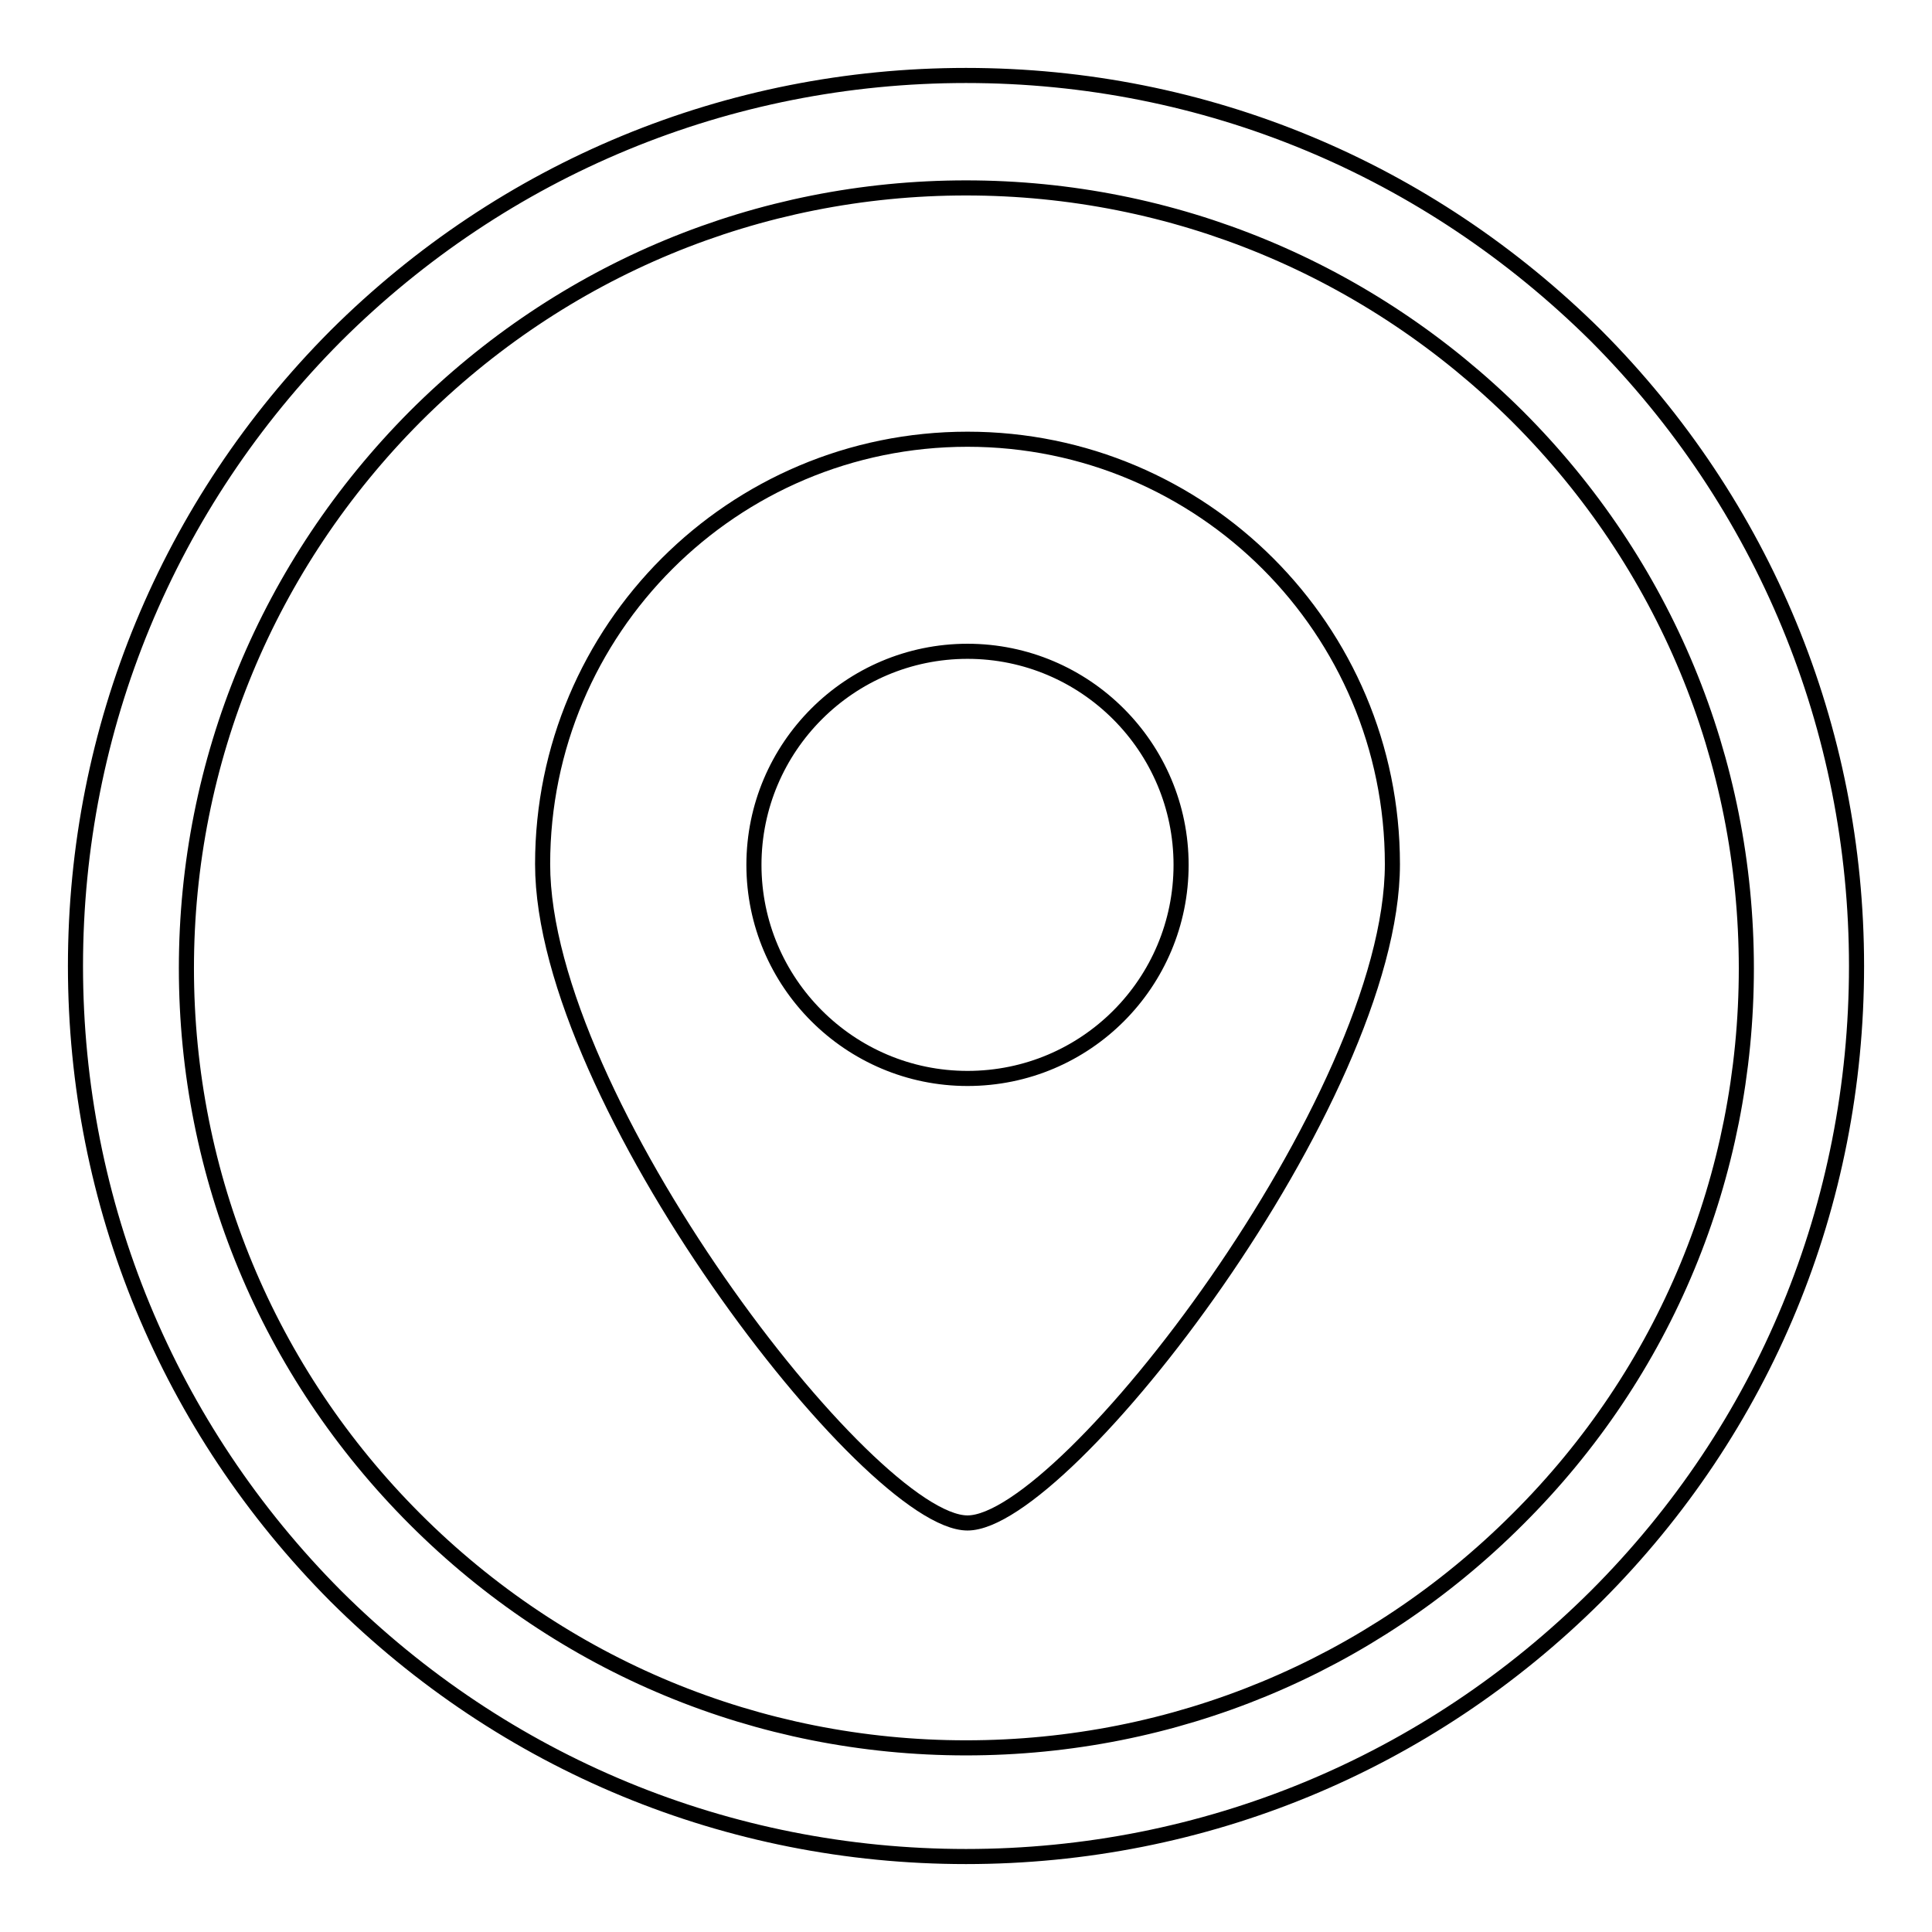 <?xml version="1.0" encoding="utf-8"?>
<!-- Svg Vector Icons : http://www.onlinewebfonts.com/icon -->
<!DOCTYPE svg PUBLIC "-//W3C//DTD SVG 1.1//EN" "http://www.w3.org/Graphics/SVG/1.1/DTD/svg11.dtd">
<svg version="1.1" xmlns="http://www.w3.org/2000/svg" xmlns:xlink="http://www.w3.org/1999/xlink" x="0px" y="0px" viewBox="0 0 256 256" enable-background="new 0 0 256 256" xml:space="preserve">
<g> <path stroke-width="2" fill-opacity="0" stroke="#000000"  d="M128,10c-31.5,0-61.2,12.3-83.5,34.5C22.3,66.8,10,96.5,10,128c0,31.5,12.3,61.2,34.5,83.5 C66.8,233.7,96.5,246,128,246c31.5,0,61.2-12.3,83.5-34.5c22.3-22.3,34.5-51.9,34.5-83.5c0-31.5-12.3-61.2-34.5-83.5 C189.2,22.4,159.7,10,128,10z M201.1,201.3c-19.5,19.5-45.5,30.3-73.1,30.3c-27.5,0-53.5-10.8-73-30.3s-30.3-45.5-30.3-73 c0-27.5,10.8-53.5,30.3-73.1c19.5-19.5,45.5-30.3,73-30.3c27.5,0,53.5,10.8,73.1,30.3c19.5,19.5,30.3,45.5,30.3,73.1 C231.4,155.8,220.7,181.8,201.1,201.3z"/> <path stroke-width="2" fill-opacity="0" stroke="#000000"  d="M128.2,58.2c-31.1,0-56.3,25.2-56.3,56.3s43.3,87.3,56.3,87.3s56.3-56.2,56.3-87.3S159.3,58.2,128.2,58.2z  M128.2,142.9c-15.6,0-28.3-12.7-28.3-28.3s12.7-28.3,28.3-28.3s28.3,12.7,28.3,28.3S143.9,142.9,128.2,142.9z"/></g>
</svg>